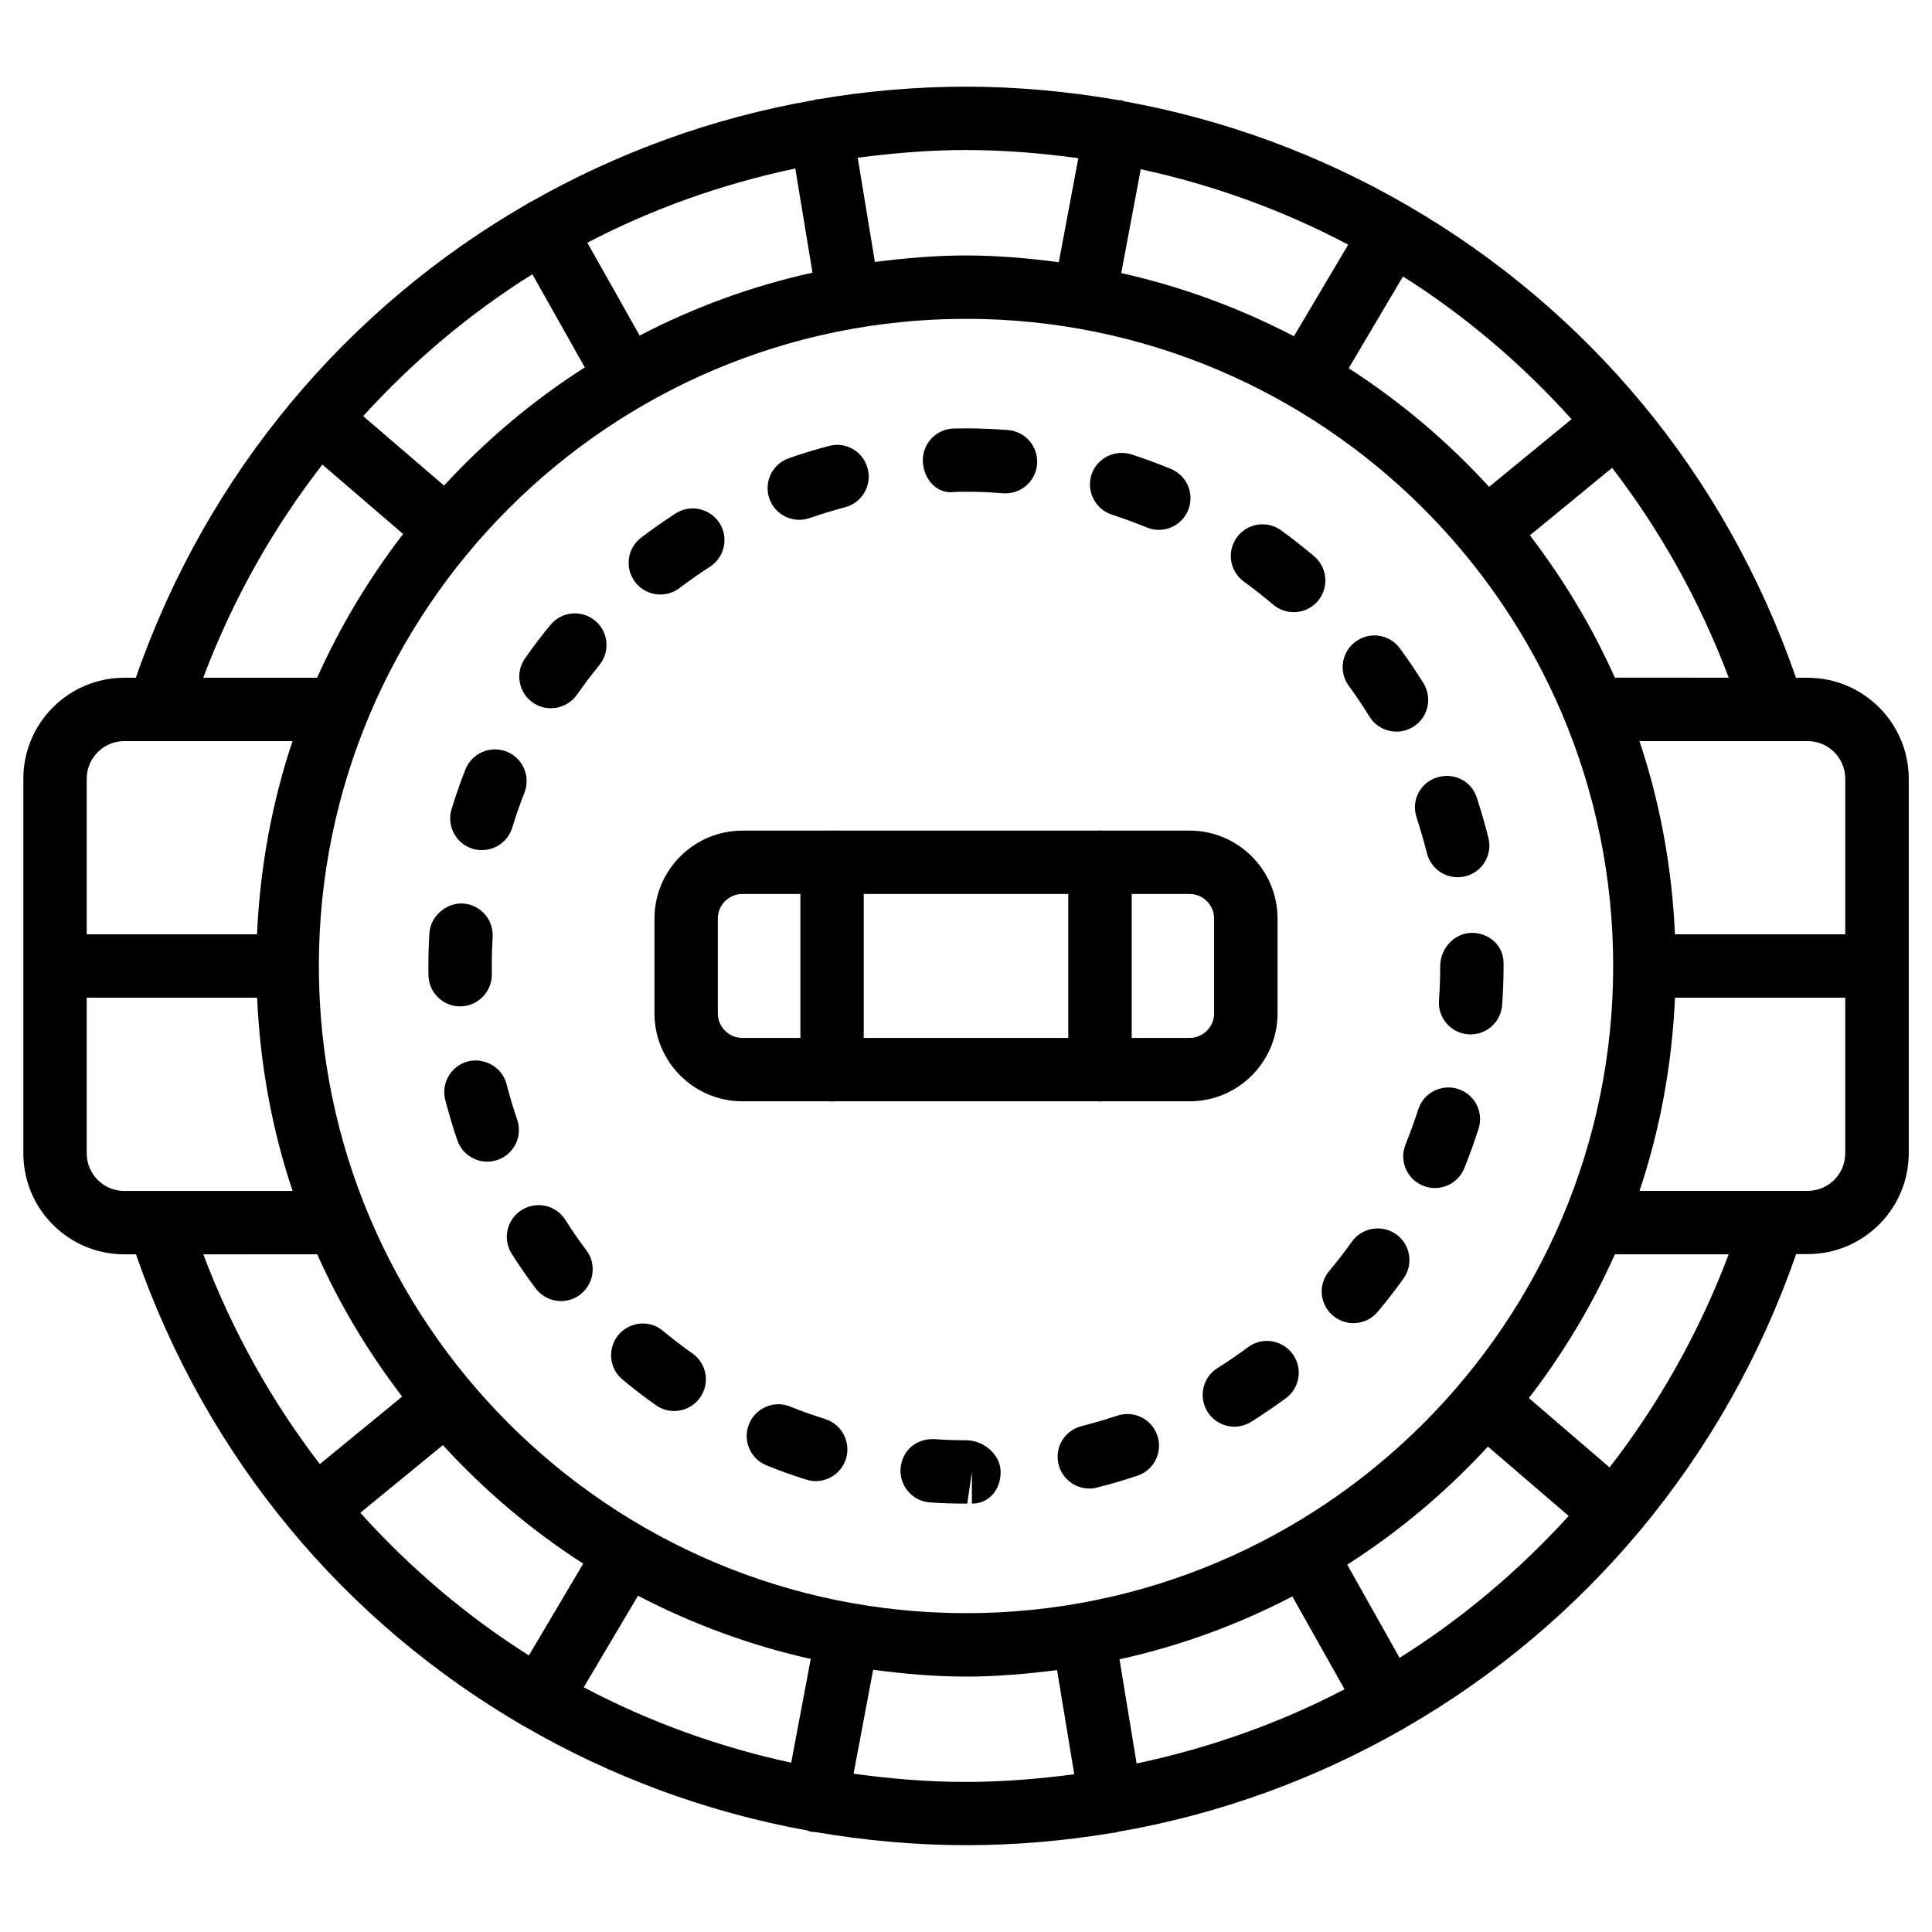 <?xml version="1.0" encoding="UTF-8"?>
<!-- Uploaded to: ICON Repo, www.svgrepo.com, Generator: ICON Repo Mixer Tools -->
<svg fill="#000000" width="800px" height="800px" version="1.1" viewBox="144 144 512 512" xmlns="http://www.w3.org/2000/svg">
 <g>
  <path d="m269.26 368.93c0.82 0.25 1.637 0.355 2.457 0.355 3.59 0 6.926-2.332 8.039-5.941 0.945-3.148 2.035-6.234 3.234-9.277 1.676-4.301-0.422-9.191-4.746-10.895-4.281-1.68-9.172 0.418-10.895 4.723-1.367 3.445-2.582 6.973-3.676 10.539-1.363 4.449 1.156 9.133 5.586 10.496z"/>
  <path d="m266.05 410.7c4.641-0.062 8.332-3.883 8.293-8.523l-0.02-2.18c0-2.582 0.082-5.144 0.23-7.684 0.273-4.617-3.254-8.605-7.871-8.879-4.281-0.25-8.605 3.254-8.879 7.871-0.191 2.875-0.277 5.773-0.277 8.691l0.02 2.414c0.062 4.598 3.801 8.293 8.398 8.293 0.023-0.004 0.066-0.004 0.105-0.004z"/>
  <path d="m319.01 301.55c1.762 0 3.547-0.547 5.082-1.723 2.602-1.973 5.289-3.863 8.039-5.625 3.906-2.519 5.039-7.703 2.539-11.609-2.539-3.883-7.727-5.039-11.629-2.519-3.109 2.016-6.172 4.156-9.133 6.402-3.695 2.812-4.41 8.082-1.594 11.777 1.637 2.164 4.156 3.297 6.695 3.297z"/>
  <path d="m281.06 440.74c-1.051-3.086-1.996-6.254-2.812-9.426-1.156-4.512-5.816-7.094-10.223-6.047-4.473 1.18-7.18 5.734-6.027 10.227 0.922 3.59 1.996 7.16 3.191 10.664s4.449 5.688 7.934 5.688c0.902 0 1.805-0.148 2.707-0.441 4.391-1.508 6.742-6.273 5.231-10.664z"/>
  <path d="m293.82 467.28c-2.477-3.926-7.641-5.082-11.586-2.602-3.926 2.457-5.102 7.641-2.625 11.586 1.996 3.148 4.113 6.234 6.359 9.195 1.66 2.184 4.156 3.336 6.719 3.336 1.742 0 3.527-0.547 5.039-1.699 3.695-2.793 4.449-8.062 1.66-11.777-1.957-2.582-3.801-5.246-5.566-8.039z"/>
  <path d="m438.66 280.39c3.148 1.027 6.234 2.164 9.277 3.402 1.051 0.441 2.121 0.629 3.168 0.629 3.297 0 6.445-1.973 7.766-5.227 1.762-4.305-0.316-9.195-4.598-10.938-3.422-1.406-6.906-2.688-10.434-3.84-4.387-1.387-9.152 0.988-10.602 5.394-1.379 4.406 1.016 9.148 5.422 10.578z"/>
  <path d="m506.95 333.94c1.594 2.562 4.344 3.945 7.137 3.945 1.512 0 3.066-0.418 4.449-1.281 3.945-2.457 5.121-7.621 2.688-11.566-1.973-3.148-4.031-6.215-6.234-9.215-2.75-3.758-8.02-4.535-11.734-1.785-3.758 2.75-4.555 7.996-1.805 11.734 1.953 2.668 3.777 5.394 5.5 8.168z"/>
  <path d="m519.4 360.6c1.027 3.129 1.93 6.297 2.75 9.531 0.965 3.82 4.387 6.34 8.145 6.34 0.672 0 1.363-0.082 2.059-0.25 4.512-1.133 7.223-5.688 6.086-10.18-0.902-3.609-1.93-7.16-3.066-10.645-1.406-4.41-6.066-6.801-10.602-5.352-4.449 1.402-6.84 6.144-5.371 10.555z"/>
  <path d="m355.81 281.75c0.922 0 1.848-0.148 2.769-0.461 3.086-1.07 6.215-2.035 9.383-2.875 4.492-1.176 7.16-5.773 5.984-10.242-1.176-4.492-5.793-7.242-10.242-5.984-3.609 0.941-7.156 2.012-10.664 3.25-4.367 1.535-6.695 6.32-5.144 10.688 1.199 3.465 4.43 5.625 7.914 5.625z"/>
  <path d="m289.85 309.63c-2.352 2.856-4.598 5.816-6.719 8.859-2.664 3.797-1.738 9.047 2.059 11.691 1.469 1.027 3.148 1.512 4.809 1.512 2.644 0 5.246-1.258 6.887-3.57 1.891-2.688 3.863-5.312 5.941-7.852 2.938-3.59 2.434-8.879-1.156-11.82-3.59-2.938-8.879-2.41-11.82 1.18z"/>
  <path d="m397.12 274.36 2.879-0.039c3.297 0 6.551 0.125 9.805 0.398 0.23 0 0.461 0.02 0.672 0.02 4.344 0 8.02-3.336 8.355-7.727 0.379-4.617-3.066-8.668-7.684-9.047-3.695-0.293-7.391-0.441-11.23-0.441l-3.129 0.043c-4.641 0.082-8.312 3.926-8.23 8.566 0.105 4.637 3.59 9.004 8.562 8.227z"/>
  <path d="m474.79 500.99c-2.644 1.973-5.375 3.82-8.164 5.582-3.926 2.477-5.082 7.66-2.602 11.586 1.594 2.519 4.324 3.926 7.094 3.926 1.531 0 3.086-0.441 4.492-1.301 3.106-1.973 6.172-4.051 9.152-6.234 3.738-2.769 4.535-8.02 1.785-11.754-2.793-3.758-8.062-4.555-11.758-1.805z"/>
  <path d="m534.07 391.22c-4.641 0-8.398 4.137-8.398 8.773 0 3.066-0.105 6.129-0.336 9.152-0.316 4.641 3.168 8.629 7.789 8.965 0.211 0.02 0.418 0.02 0.586 0.02 4.387 0 8.062-3.379 8.375-7.809 0.23-3.422 0.379-6.844 0.379-10.309v-0.754c0.004-4.656-3.777-8.039-8.395-8.039z"/>
  <path d="m502.25 473.07c-1.891 2.688-3.926 5.269-6.023 7.789-2.981 3.547-2.519 8.836 1.051 11.82 1.555 1.301 3.484 1.973 5.394 1.973 2.394 0 4.785-1.027 6.445-3.023 2.394-2.856 4.68-5.793 6.844-8.816 2.688-3.801 1.805-9.027-1.973-11.734-3.781-2.644-9.031-1.785-11.738 1.992z"/>
  <path d="m530.38 432.58c-4.41-1.387-9.152 1.027-10.539 5.457-1.008 3.129-2.141 6.234-3.359 9.258-1.742 4.305 0.355 9.195 4.641 10.938 1.051 0.418 2.121 0.609 3.148 0.609 3.316 0 6.465-1.996 7.789-5.246 1.387-3.441 2.644-6.949 3.777-10.496 1.41-4.391-1.027-9.113-5.457-10.52z"/>
  <path d="m319.7 496.69c-3.547-3-8.859-2.477-11.82 1.09-2.961 3.57-2.477 8.859 1.09 11.82 2.856 2.371 5.793 4.641 8.836 6.781 1.469 1.051 3.168 1.555 4.848 1.555 2.625 0 5.227-1.238 6.863-3.547 2.688-3.777 1.785-9.027-1.996-11.715-2.699-1.871-5.301-3.883-7.82-5.984z"/>
  <path d="m492.26 291.41c-2.856-2.394-5.75-4.703-8.754-6.863-3.695-2.707-9.004-1.91-11.734 1.867-2.707 3.758-1.891 9.004 1.891 11.734 2.664 1.93 5.246 3.969 7.766 6.109 1.574 1.324 3.504 1.973 5.414 1.973 2.371 0 4.766-1.008 6.422-2.981 2.984-3.547 2.523-8.836-1.004-11.84z"/>
  <path d="m400 525.68c-2.812 0-5.606-0.082-8.375-0.293-4.934-0.23-8.648 3.168-8.965 7.809-0.316 4.617 3.168 8.629 7.789 8.965 3.066 0.211 6.152 0.316 9.574 0.316h0.316l1.219-8.398v8.398c4.641 0 7.621-3.758 7.621-8.375-0.008-4.664-4.543-8.422-9.18-8.422z"/>
  <path d="m362.65 520.05c-3.129-0.988-6.215-2.078-9.215-3.273-4.262-1.785-9.195 0.316-10.938 4.617-1.742 4.281 0.316 9.195 4.617 10.938 3.441 1.406 6.969 2.664 10.559 3.777 0.84 0.273 1.68 0.398 2.5 0.398 3.57 0 6.906-2.309 8.02-5.898 1.363-4.449-1.113-9.172-5.543-10.559z"/>
  <path d="m440.07 519.17c-3.086 1.027-6.277 1.953-9.445 2.769-4.512 1.133-7.242 5.688-6.086 10.18 0.965 3.82 4.387 6.359 8.145 6.359 0.672 0 1.363-0.082 2.059-0.273 3.633-0.902 7.18-1.953 10.684-3.129 4.41-1.469 6.758-6.234 5.289-10.621-1.473-4.406-6.238-6.777-10.645-5.285z"/>
  <path d="m623.06 323.61h-3.106c-9.406-27.102-23.301-51.641-40.852-72.781-0.02-0.043-0.02-0.082-0.062-0.105-0.02-0.02-0.062-0.043-0.082-0.062-17.383-20.887-38.246-38.414-61.59-51.996-0.062-0.043-0.105-0.125-0.188-0.168-0.082-0.062-0.188-0.043-0.273-0.105-22.945-13.289-48.219-22.715-74.984-27.543-0.25-0.062-0.461-0.23-0.715-0.293-0.23-0.043-0.441 0.043-0.672 0-13.227-2.289-26.746-3.59-40.535-3.59-13.371 0-26.492 1.176-39.297 3.359-0.148 0.02-0.293-0.043-0.461 0-0.211 0.043-0.379 0.168-0.566 0.211-26.852 4.66-52.211 13.957-75.258 27.102-0.105 0.062-0.234 0.039-0.336 0.102-0.129 0.086-0.191 0.191-0.297 0.254-47.547 27.332-84.891 71.184-103.79 125.62h-3.062c-14.758 0-26.746 11.984-26.746 26.742v99.312c0 14.738 11.988 26.742 26.742 26.742h3.106c9.406 27.121 23.32 51.641 40.871 72.781 0.02 0.02 0.02 0.043 0.043 0.062 0.02 0.02 0.043 0.02 0.043 0.043 17.402 20.949 38.332 38.5 61.738 52.102 0.043 0.02 0.043 0.062 0.082 0.062 0.02 0.02 0.062 0 0.105 0.02 22.965 13.328 48.305 22.777 75.109 27.625 0.273 0.082 0.461 0.25 0.754 0.293 0.461 0.062 0.922 0.105 1.387 0.125 12.992 2.227 26.305 3.465 39.863 3.465 13.266 0 26.324-1.156 39.066-3.297 0.23-0.02 0.461-0.02 0.691-0.062 0.168-0.02 0.273-0.125 0.441-0.168 26.953-4.66 52.395-14 75.508-27.207 0.062-0.043 0.148-0.02 0.211-0.062 0.082-0.043 0.125-0.125 0.211-0.188 47.59-27.312 84.953-71.207 103.83-125.66h3.106c14.738 0 26.742-12.008 26.742-26.742v-99.293c-0.035-14.711-12.043-26.695-26.781-26.695zm9.953 26.742v41.25h-45.133c-0.797-17.82-3.969-34.992-9.406-51.199h44.566c5.519 0 9.973 4.473 9.973 9.949zm-233.01 221.15c-94.547 0-171.46-76.895-171.5-171.42 0-0.02 0.02-0.062 0.02-0.082 0-0.023-0.023-0.066-0.023-0.086 0.043-94.527 76.957-171.42 171.51-171.42 94.547 0 171.46 76.895 171.5 171.42 0 0.02-0.02 0.062-0.02 0.082 0 0.02 0.02 0.062 0.02 0.082-0.043 94.531-76.957 171.43-171.5 171.43zm86.484-4.43 13.832 24.602c-17.191 8.984-35.727 15.555-55.105 19.668l-4.535-27.605c16.148-3.566 31.516-9.211 45.809-16.664zm-127.63 16.562-5.184 27.5c-19.355-4.199-37.828-10.914-54.977-19.984l14.379-24.266c14.293 7.449 29.637 13.141 45.781 16.75zm-45.344-350.71-13.855-24.602c17.191-8.984 35.727-15.574 55.105-19.668l4.555 27.605c-16.164 3.566-31.508 9.234-45.805 16.664zm127.63-16.562 5.164-27.52c19.355 4.199 37.828 10.914 54.977 20.004l-14.379 24.266c-14.273-7.449-29.621-13.117-45.762-16.75zm130.82 107.25c-6.023-13.496-13.645-26.137-22.523-37.742l21.789-17.887c12.762 16.625 23.238 35.289 30.898 55.609l-30.164-0.004zm-11.48-68.52-21.852 17.926c-11-12.008-23.469-22.586-37.219-31.426l14.402-24.328c16.535 10.477 31.527 23.219 44.668 37.828zm-130.72-69.168-5.164 27.562c-8.082-1.051-16.25-1.785-24.602-1.785-8.207 0-16.227 0.715-24.141 1.723l-4.555-27.625c9.422-1.238 18.973-2.039 28.695-2.039 10.074 0 20.004 0.82 29.766 2.164zm-144.68 30.754 13.898 24.688c-13.797 8.793-26.285 19.352-37.305 31.32l-21.434-18.41c13.223-14.527 28.254-27.23 44.84-37.598zm-55.652 50.441 21.391 18.391c-8.984 11.715-16.688 24.457-22.777 38.102h-30.184c7.785-20.699 18.492-39.633 31.57-56.492zm-52.5 73.285h44.586c-5.414 16.207-8.605 33.379-9.406 51.199h-45.129v-41.25c0-5.477 4.469-9.949 9.949-9.949zm-9.949 109.26v-41.27h45.152c0.797 17.82 3.969 35.016 9.406 51.219l-44.609 0.004c-5.481 0-9.949-4.453-9.949-9.953zm61.086 26.746c6.023 13.496 13.625 26.094 22.504 37.703l-21.812 17.887c-12.762-16.625-23.219-35.266-30.879-55.586zm11.418 68.496 21.875-17.926c11 11.988 23.449 22.586 37.199 31.402l-14.402 24.328c-16.52-10.453-31.508-23.195-44.672-37.805zm130.72 69.148 5.184-27.543c8.082 1.07 16.246 1.805 24.602 1.805 8.188 0 16.207-0.715 24.141-1.723l4.555 27.605c-9.426 1.238-18.977 2.035-28.676 2.035-10.113 0.004-20.023-0.836-29.805-2.18zm144.7-30.711-13.875-24.688c13.77-8.797 26.262-19.332 37.281-31.301l21.41 18.391c-13.223 14.527-28.254 27.207-44.816 37.598zm55.648-50.465-21.391-18.367c9.004-11.715 16.711-24.457 22.797-38.102h30.164c-7.809 20.676-18.512 39.633-31.57 56.469zm52.5-73.285h-44.566c5.438-16.207 8.605-33.379 9.406-51.199h45.113v41.25c0 5.5-4.453 9.949-9.953 9.949z"/>
  <path d="m482.56 412.55v-25.129c0-12.848-10.453-23.301-23.301-23.301h-23.426c-0.105 0-0.188-0.062-0.316-0.062-0.125 0-0.188 0.062-0.316 0.062h-70.387c-0.105 0-0.188-0.062-0.316-0.062-0.125 0-0.188 0.062-0.316 0.062l-23.441 0.004c-12.848 0-23.301 10.453-23.301 23.301v25.129c0 12.848 10.453 23.301 23.301 23.301h23.363c0.148 0 0.25 0.082 0.398 0.082s0.273-0.082 0.398-0.082h70.199c0.148 0 0.25 0.082 0.398 0.082 0.148 0 0.273-0.082 0.398-0.082h23.344c12.867 0.02 23.32-10.438 23.32-23.305zm-55.461-31.633v38.145h-54.203v-38.145zm-92.867 31.633v-25.129c0-3.59 2.918-6.508 6.508-6.508h15.367v38.145h-15.367c-3.59 0-6.508-2.918-6.508-6.508zm131.52 0c0 3.59-2.918 6.508-6.508 6.508h-15.324v-38.145h15.324c3.59 0 6.508 2.918 6.508 6.508z"/>
 </g>
</svg>